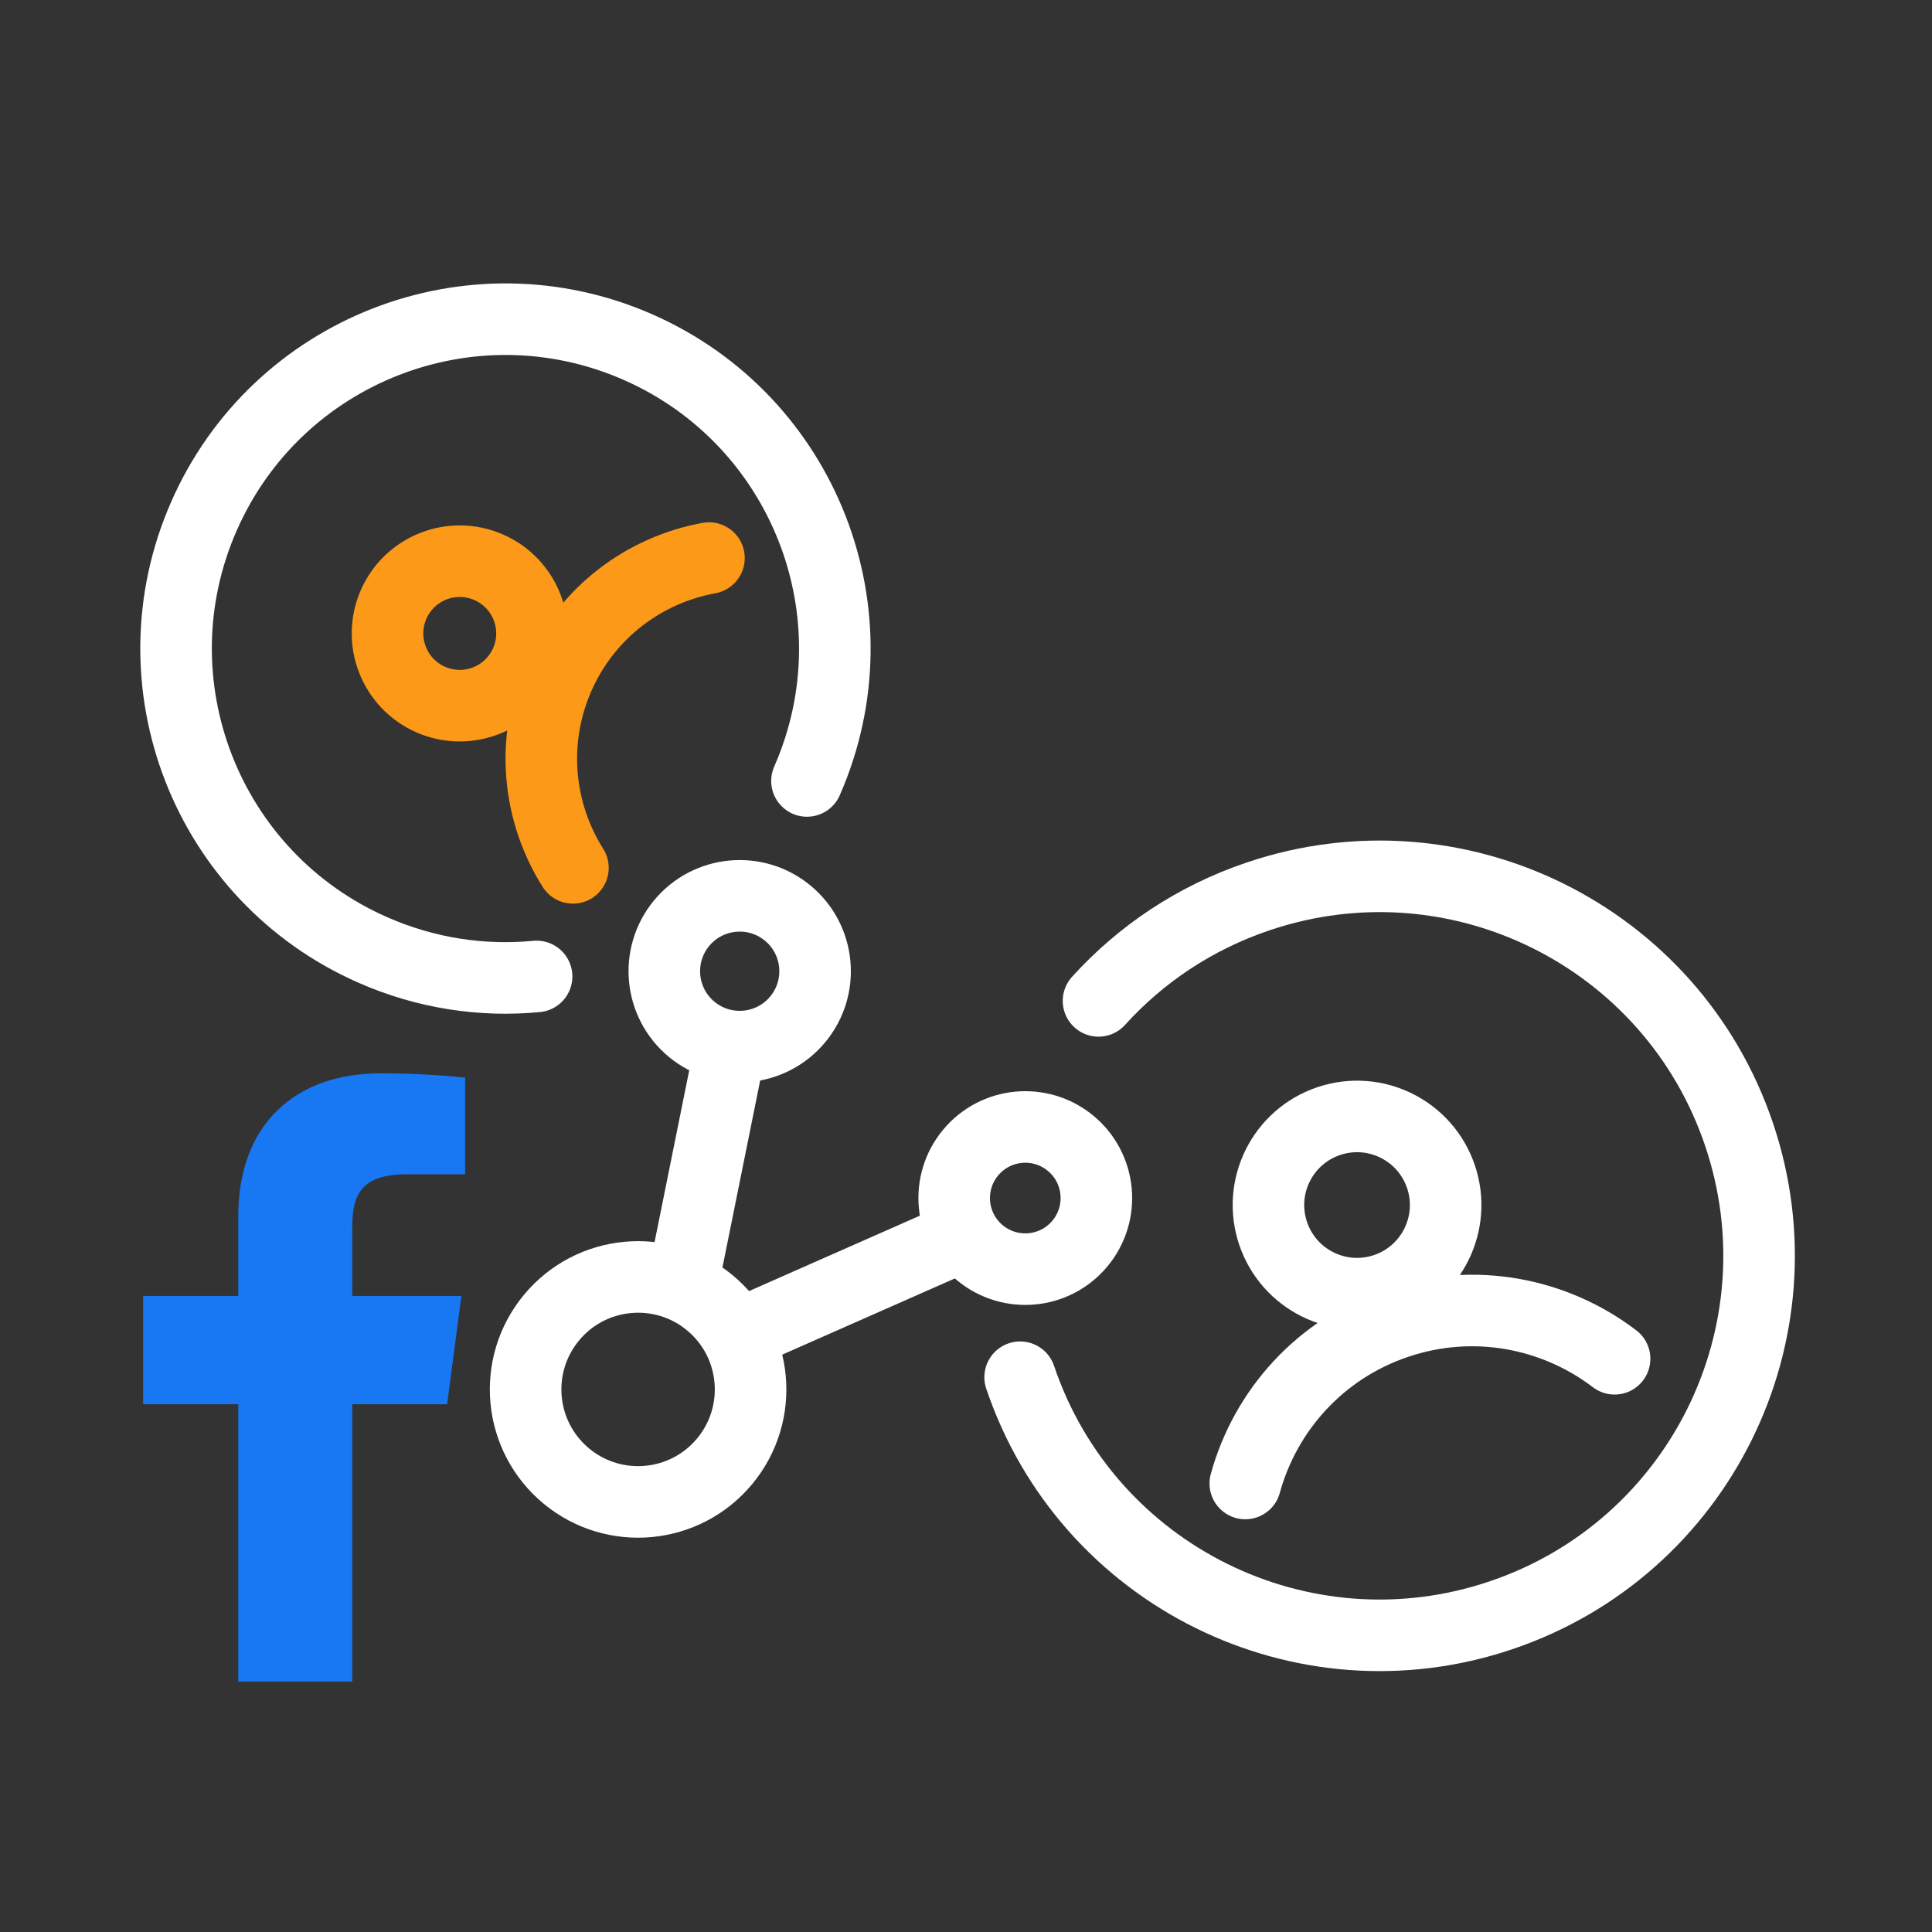 <svg width="54" height="54" viewBox="0 0 54 54" fill="none" xmlns="http://www.w3.org/2000/svg">
<rect x="0" y="0" width="54" height="54" fill="#333333" stroke="none"/>
<path d="M22.555 21.828C24.599 17.173 22.482 11.743 17.828 9.7C13.173 7.657 7.743 9.773 5.7 14.428C3.656 19.082 5.773 24.512 10.428 26.555C11.917 27.209 13.486 27.437 14.998 27.292" stroke="white" stroke-width="2" stroke-linecap="round"/>
<circle cx="3.018" cy="3.018" r="2.018" transform="matrix(-0.402 0.916 0.916 0.402 11.299 13.727)" stroke="#FC9918" stroke-width="2"/>
<path d="M19.816 15.598C18.015 15.926 16.403 17.114 15.612 18.916C14.821 20.719 15.037 22.709 16.014 24.257" stroke="#FC9918" stroke-width="2" stroke-linecap="round"/>
<path d="M28.513 38.494C30.387 44.042 36.404 47.022 41.953 45.148C47.502 43.274 50.481 37.256 48.607 31.707C46.733 26.159 40.716 23.18 35.167 25.054C33.391 25.653 31.879 26.677 30.704 27.975" stroke="white" stroke-width="2" stroke-linecap="round"/>
<circle cx="3.477" cy="3.477" r="2.477" transform="matrix(-0.947 0.32 0.32 0.947 40.11 29.276)" stroke="white" stroke-width="2"/>
<path d="M45.128 37.978C43.45 36.699 41.188 36.25 39.04 36.976C36.891 37.701 35.365 39.43 34.806 41.464" stroke="white" stroke-width="2" stroke-linecap="round"/>
<path d="M21.396 36.976L26.504 34.721" stroke="white" stroke-width="2" stroke-linecap="round"/>
<path d="M20.296 29.858L19.222 35.181" stroke="white" stroke-width="2" stroke-linecap="round"/>
<circle cx="20.675" cy="27.146" r="2.107" transform="rotate(-50.39 20.675 27.146)" stroke="white" stroke-width="2"/>
<circle cx="28.657" cy="33.486" r="1.987" transform="rotate(-50.39 28.657 33.486)" stroke="white" stroke-width="2"/>
<circle cx="17.835" cy="38.835" r="3.144" transform="rotate(-50.39 17.835 38.835)" stroke="white" stroke-width="2"/>
<path d="M11.371 32.822H13V30.119C12.211 30.039 11.419 29.999 10.627 30C8.27 30 6.659 31.411 6.659 33.995V36.222H4V39.248H6.659V47H9.847V39.248H12.498L12.896 36.222H9.847V34.292C9.847 33.4 10.089 32.822 11.371 32.822Z" fill="#1877F2"/>
</svg>

